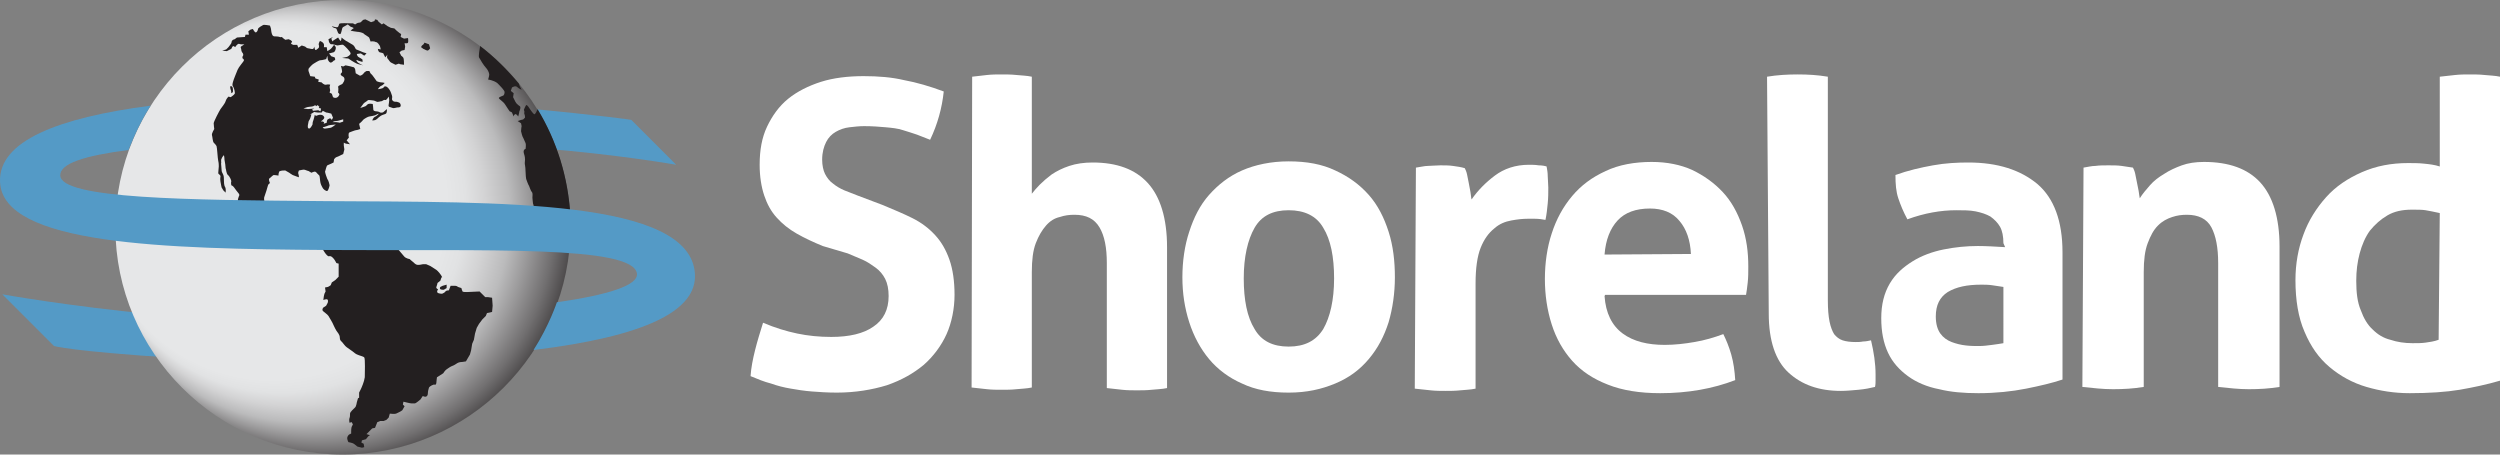 <?xml version="1.0" encoding="utf-8"?>
<!-- Generator: Adobe Illustrator 28.3.0, SVG Export Plug-In . SVG Version: 6.00 Build 0)  -->
<svg version="1.1" id="Shoreland_Logo_Dark" xmlns="http://www.w3.org/2000/svg" xmlns:xlink="http://www.w3.org/1999/xlink"
	 x="0px" y="0px" viewBox="0 0 176 32" style="enable-background:new 0 0 176 32;" xml:space="preserve">
<rect x="0" y="0" width="176" height="32" fill="#808080" stroke="none"/>
<style type="text/css">
	.st0{fill:#FFFFFF;}
	.st1{fill:#549AC6;}
	.st2{fill:url(#SVGID_1_);}
	.st3{fill:#231F20;}
</style>
<g>
	<path class="st0" d="M171.76,5.4c0.36-0.04,0.72-0.08,1.08-0.12c0.36-0.04,0.72-0.04,1.04-0.04s0.68,0,1.04,0.04
		c0.36,0.04,0.72,0.04,1.08,0.12v21.4c-0.96,0.28-1.92,0.48-2.84,0.64c-0.96,0.16-2.16,0.24-3.52,0.24c-1.08,0-2.08-0.16-3.04-0.44
		c-0.96-0.28-1.84-0.76-2.6-1.4s-1.32-1.44-1.76-2.48c-0.44-1-0.64-2.24-0.64-3.64c0-1.16,0.2-2.24,0.56-3.2
		c0.36-1,0.92-1.88,1.6-2.64c0.68-0.76,1.52-1.32,2.52-1.76s2.08-0.64,3.24-0.64c0.36,0,0.76,0,1.12,0.04
		c0.4,0.04,0.76,0.08,1.12,0.2V5.4L171.76,5.4z M171.76,15c-0.4-0.08-0.72-0.16-1-0.2c-0.24-0.04-0.56-0.04-0.96-0.04
		c-0.68,0-1.24,0.12-1.72,0.4c-0.48,0.28-0.88,0.64-1.24,1.08c-0.32,0.44-0.56,1-0.72,1.6c-0.16,0.6-0.24,1.24-0.24,1.92
		c0,0.84,0.08,1.52,0.32,2.08c0.2,0.56,0.48,1.04,0.84,1.36c0.36,0.36,0.76,0.6,1.24,0.72c0.48,0.16,1,0.24,1.56,0.24
		c0.36,0,0.64,0,0.92-0.04c0.28-0.04,0.6-0.08,0.92-0.2L171.76,15L171.76,15z"/>
	<path class="st0" d="M146.68,11.8c0.28-0.04,0.56-0.12,0.84-0.12c0.28-0.04,0.6-0.04,0.92-0.04s0.64,0,0.92,0.04
		c0.24,0.04,0.52,0.08,0.8,0.12c0.04,0.08,0.12,0.24,0.16,0.44c0.04,0.2,0.08,0.4,0.12,0.6c0.04,0.2,0.08,0.4,0.12,0.6
		c0.04,0.2,0.04,0.36,0.08,0.52c0.2-0.32,0.44-0.6,0.72-0.92c0.28-0.32,0.6-0.56,1-0.8c0.36-0.24,0.8-0.44,1.24-0.6
		s0.96-0.24,1.56-0.24c1.76,0,3.08,0.48,3.96,1.44c0.88,0.96,1.36,2.48,1.36,4.52v9.88c-0.72,0.12-1.44,0.16-2.16,0.16
		c-0.72,0-1.4-0.08-2.16-0.16v-8.72c0-1.08-0.16-1.92-0.48-2.52c-0.32-0.6-0.92-0.88-1.72-0.88c-0.36,0-0.68,0.04-1.04,0.16
		c-0.36,0.12-0.68,0.28-1,0.6c-0.32,0.32-0.52,0.72-0.72,1.24c-0.2,0.52-0.28,1.2-0.28,2.04v8.08c-0.72,0.12-1.44,0.16-2.16,0.16
		c-0.72,0-1.4-0.08-2.16-0.16L146.68,11.8L146.68,11.8z"/>
	<path class="st0" d="M141.04,17.12c0-0.48-0.08-0.88-0.24-1.16s-0.4-0.52-0.68-0.72c-0.28-0.16-0.64-0.28-1.04-0.36
		c-0.4-0.08-0.88-0.08-1.36-0.08c-1.08,0-2.24,0.2-3.44,0.64c-0.28-0.52-0.48-1-0.64-1.48c-0.16-0.48-0.2-1-0.2-1.64
		c0.88-0.32,1.76-0.52,2.64-0.68s1.72-0.2,2.48-0.2c2.08,0,3.68,0.52,4.88,1.52c1.16,1,1.76,2.6,1.76,4.8v8.96
		c-0.72,0.24-1.56,0.44-2.56,0.64c-1,0.2-2.16,0.32-3.36,0.32c-1.04,0-1.96-0.08-2.76-0.28c-0.84-0.16-1.6-0.48-2.2-0.92
		c-0.6-0.44-1.08-0.96-1.4-1.64c-0.32-0.68-0.48-1.48-0.48-2.44c0-0.96,0.2-1.76,0.6-2.44c0.4-0.68,0.96-1.16,1.6-1.56
		c0.64-0.4,1.4-0.68,2.2-0.84c0.8-0.16,1.6-0.24,2.4-0.24c0.6,0,1.24,0.04,1.92,0.08L141.04,17.12L141.04,17.12z M141.04,20.2
		c-0.24-0.04-0.52-0.08-0.8-0.12s-0.52-0.04-0.76-0.04c-1,0-1.76,0.16-2.36,0.52c-0.56,0.36-0.84,0.92-0.84,1.72
		c0,0.52,0.12,0.92,0.32,1.2c0.2,0.28,0.48,0.48,0.8,0.6c0.32,0.12,0.64,0.2,1,0.24c0.36,0.04,0.64,0.04,0.92,0.04
		c0.32,0,0.6-0.04,0.92-0.08c0.32-0.04,0.56-0.08,0.8-0.12L141.04,20.2L141.04,20.2z"/>
	<path class="st0" d="M124.4,5.4c0.72-0.12,1.44-0.16,2.16-0.16c0.72,0,1.4,0.04,2.12,0.16v15.72c0,0.64,0.04,1.12,0.12,1.52
		c0.08,0.4,0.2,0.68,0.32,0.88c0.16,0.2,0.36,0.36,0.6,0.44c0.24,0.08,0.56,0.12,0.92,0.12c0.16,0,0.32,0,0.52-0.04
		c0.2,0,0.36-0.04,0.56-0.08c0.2,0.84,0.32,1.64,0.32,2.4v0.44c0,0.12,0,0.28-0.04,0.44c-0.32,0.08-0.72,0.16-1.16,0.2
		c-0.44,0.04-0.88,0.08-1.24,0.08c-1.56,0-2.76-0.44-3.68-1.28c-0.92-0.84-1.4-2.24-1.4-4.16L124.4,5.4L124.4,5.4z"/>
	<path class="st0" d="M112.96,20.84c0.08,1.2,0.52,2.08,1.28,2.64c0.76,0.56,1.76,0.8,2.96,0.8c0.68,0,1.4-0.08,2.08-0.2
		c0.72-0.12,1.4-0.32,2.04-0.56c0.2,0.4,0.4,0.88,0.56,1.44c0.16,0.56,0.24,1.16,0.28,1.8c-1.56,0.6-3.32,0.92-5.28,0.92
		c-1.44,0-2.68-0.2-3.68-0.6c-1.04-0.4-1.88-0.96-2.52-1.68c-0.64-0.72-1.12-1.56-1.44-2.56c-0.32-1-0.48-2.08-0.48-3.2
		c0-1.12,0.16-2.24,0.48-3.2c0.32-1,0.8-1.88,1.44-2.64c0.64-0.76,1.4-1.32,2.36-1.76c0.92-0.44,2.04-0.64,3.24-0.64
		c1.08,0,2.04,0.2,2.84,0.56c0.84,0.4,1.56,0.92,2.16,1.56s1.04,1.44,1.36,2.36c0.32,0.92,0.44,1.88,0.44,2.88
		c0,0.4,0,0.76-0.04,1.12c-0.04,0.36-0.08,0.68-0.12,0.88H113L112.96,20.84L112.96,20.84z M119.04,17.88
		c-0.04-0.96-0.32-1.76-0.8-2.32c-0.48-0.6-1.2-0.88-2.08-0.88c-1,0-1.76,0.28-2.28,0.84c-0.52,0.56-0.84,1.36-0.92,2.4
		L119.04,17.88L119.04,17.88z"/>
	<path class="st0" d="M99.68,11.8c0.32-0.04,0.6-0.12,0.84-0.12s0.56-0.04,0.88-0.04s0.6,0,0.88,0.04s0.6,0.08,0.84,0.16
		c0.04,0.08,0.12,0.24,0.16,0.44c0.04,0.2,0.08,0.4,0.12,0.6c0.04,0.2,0.08,0.44,0.12,0.64c0.04,0.2,0.04,0.4,0.08,0.52
		c0.44-0.64,1-1.2,1.64-1.68c0.64-0.48,1.44-0.76,2.4-0.76c0.2,0,0.44,0,0.68,0.04c0.24,0,0.44,0.04,0.56,0.08
		c0.04,0.2,0.08,0.44,0.08,0.68c0,0.24,0.04,0.52,0.04,0.8c0,0.36,0,0.72-0.04,1.12s-0.08,0.8-0.16,1.16
		c-0.2-0.04-0.48-0.08-0.76-0.08h-0.48c-0.36,0-0.72,0.04-1.16,0.12c-0.44,0.08-0.84,0.24-1.2,0.56c-0.4,0.32-0.72,0.76-0.96,1.36
		s-0.36,1.44-0.36,2.52v7.4c-0.36,0.08-0.72,0.08-1.08,0.12c-0.36,0.04-0.72,0.04-1.04,0.04s-0.68,0-1.04-0.04S100,27.4,99.6,27.36
		L99.68,11.8L99.68,11.8z"/>
	<path class="st0" d="M90.72,27.64c-1.28,0-2.36-0.2-3.28-0.64c-0.92-0.4-1.72-1-2.32-1.72s-1.08-1.6-1.4-2.6
		c-0.32-1-0.48-2.04-0.48-3.16c0-1.12,0.16-2.24,0.48-3.2c0.32-1,0.76-1.88,1.4-2.6c0.64-0.72,1.4-1.32,2.32-1.72
		c0.92-0.4,2.04-0.64,3.28-0.64c1.28,0,2.36,0.2,3.28,0.64c0.96,0.44,1.72,1,2.36,1.72c0.64,0.72,1.08,1.6,1.4,2.6
		s0.44,2.08,0.44,3.2c0,1.12-0.16,2.2-0.44,3.16c-0.32,1-0.76,1.84-1.4,2.6C95.72,26.04,94.96,26.6,94,27
		C93.04,27.4,92,27.64,90.72,27.64z M90.72,24.4c1.12,0,1.92-0.4,2.44-1.24c0.48-0.84,0.76-2.04,0.76-3.56
		c0-1.52-0.24-2.72-0.76-3.56c-0.48-0.84-1.32-1.24-2.44-1.24c-1.12,0-1.92,0.4-2.4,1.24c-0.48,0.84-0.76,2.04-0.76,3.56
		c0,1.52,0.24,2.72,0.76,3.56C88.8,24,89.6,24.4,90.72,24.4z"/>
	<path class="st0" d="M68.44,5.4c0.36-0.04,0.68-0.08,1.04-0.12c0.36-0.04,0.72-0.04,1.04-0.04s0.68,0,1.04,0.04
		c0.36,0.04,0.72,0.04,1.08,0.12v8.24c0.16-0.2,0.32-0.4,0.56-0.64s0.52-0.48,0.84-0.72c0.36-0.24,0.76-0.44,1.24-0.6
		c0.48-0.16,1.04-0.24,1.64-0.24c1.72,0,3,0.48,3.88,1.44c0.88,0.96,1.36,2.48,1.36,4.52v9.92c-0.36,0.08-0.72,0.08-1.08,0.12
		c-0.36,0.04-0.72,0.04-1.04,0.04c-0.32,0-0.68,0-1.04-0.04c-0.36-0.04-0.72-0.08-1.08-0.12v-8.8c0-1.08-0.16-1.92-0.52-2.52
		s-0.92-0.88-1.76-0.88c-0.36,0-0.68,0.04-1.04,0.16c-0.36,0.08-0.68,0.28-0.96,0.6c-0.28,0.32-0.52,0.72-0.72,1.24
		c-0.2,0.52-0.28,1.2-0.28,2.04v8.12c-0.36,0.08-0.72,0.08-1.08,0.12c-0.36,0.04-0.72,0.04-1.04,0.04s-0.68,0-1.04-0.04
		s-0.72-0.08-1.08-0.12L68.44,5.4L68.44,5.4z"/>
	<path class="st0" d="M57.92,17.32c-0.68-0.28-1.28-0.56-1.84-0.88c-0.56-0.32-1-0.68-1.4-1.12c-0.4-0.44-0.68-0.96-0.88-1.56
		c-0.2-0.6-0.32-1.32-0.32-2.16c0-1.04,0.16-1.92,0.52-2.68c0.36-0.76,0.84-1.44,1.48-1.96s1.44-0.92,2.32-1.2
		c0.88-0.28,1.92-0.4,3-0.4c1.04,0,2,0.08,2.84,0.28c0.88,0.16,1.84,0.44,2.8,0.8C66.32,7.6,66,8.76,65.48,9.84
		c-0.32-0.12-0.6-0.24-0.92-0.36s-0.64-0.2-1-0.32C63.2,9.04,62.8,9,62.36,8.96s-0.96-0.08-1.52-0.08c-0.36,0-0.68,0.04-1.04,0.08
		C59.44,9,59.12,9.12,58.84,9.28s-0.52,0.4-0.68,0.72c-0.16,0.32-0.28,0.72-0.28,1.24c0,0.4,0.08,0.76,0.2,1
		c0.12,0.24,0.32,0.52,0.56,0.68c0.24,0.2,0.52,0.36,0.8,0.48c0.32,0.12,0.6,0.24,0.92,0.36l1.8,0.68c0.76,0.32,1.44,0.6,2.08,0.92
		c0.64,0.32,1.16,0.72,1.6,1.2c0.44,0.48,0.76,1.04,1,1.72c0.24,0.68,0.36,1.52,0.36,2.48s-0.2,1.96-0.56,2.76
		c-0.36,0.8-0.92,1.56-1.6,2.16c-0.72,0.6-1.56,1.08-2.6,1.44c-1.04,0.32-2.24,0.52-3.52,0.52c-0.68,0-1.24-0.04-1.76-0.08
		c-0.52-0.04-1.04-0.12-1.48-0.2c-0.48-0.08-0.96-0.2-1.4-0.36c-0.48-0.12-0.96-0.32-1.44-0.52c0.04-0.6,0.16-1.2,0.32-1.84
		c0.16-0.64,0.36-1.28,0.56-1.92c0.84,0.36,1.64,0.6,2.4,0.76c0.76,0.16,1.56,0.24,2.4,0.24c1.28,0,2.28-0.24,2.96-0.72
		c0.72-0.48,1.08-1.2,1.08-2.16c0-0.48-0.08-0.88-0.24-1.2c-0.16-0.32-0.4-0.6-0.68-0.8c-0.28-0.2-0.56-0.4-0.92-0.56
		c-0.36-0.16-0.68-0.28-1.04-0.44L57.92,17.32L57.92,17.32z"/>
</g>
<g>
	<path class="st1" d="M44.443,8.44c0,0-1.72-0.28-7.72-0.84c0,0,0.52,0.92,0.72,1.4c0.24,0.48,0.6,1.48,0.6,1.44
		c5.52,0.44,9.56,1.16,9.56,1.16L44.443,8.44z"/>
	<path class="st1" d="M10.762,22.12c-5.92-0.56-10.6-1.4-10.6-1.4l3.64,3.64c0,0,1.12,0.36,8.56,0.84c0,0-0.68-0.92-0.96-1.52
		C11.082,23,10.762,22.12,10.762,22.12z"/>
</g>
<radialGradient id="SVGID_1_" cx="24.142" cy="4170" r="17.606" fx="7.341" fy="4164.739" gradientTransform="matrix(1 0 0 1 0 -4154)" gradientUnits="userSpaceOnUse">
	<stop  offset="0" style="stop-color:#FFFFFF"/>
	<stop  offset="0" style="stop-color:#E6E7E8"/>
	<stop  offset="0.7" style="stop-color:#E6E7E8"/>
	<stop  offset="0.74" style="stop-color:#E1E2E3"/>
	<stop  offset="0.78" style="stop-color:#D3D3D4"/>
	<stop  offset="0.83" style="stop-color:#BBBBBC"/>
	<stop  offset="0.87" style="stop-color:#9B9A9B"/>
	<stop  offset="0.92" style="stop-color:#716F70"/>
	<stop  offset="0.97" style="stop-color:#3F3C3D"/>
	<stop  offset="1" style="stop-color:#231F20"/>
</radialGradient>
<path class="st2" d="M24.163,0c-8.88,0-16.04,7.2-16.04,16s7.2,16,16,16s16.04-7.2,16.04-16S32.962,0,24.163,0z"/>
<g>
	<path class="st3" d="M36.562,7.84c0.04-0.08,0.12-0.28,0.04-0.36c-0.08-0.04-0.24-0.2-0.24-0.2l-0.08-0.12L36.203,7l-0.08-0.16
		l0.04-0.28l-0.2-0.16l0.08-0.24c0,0,0.24-0.16,0.36-0.04c0.12,0.12,0.32,0.2,0.32,0.2s-0.16-0.28-0.2-0.44l0,0
		c-0.8-0.96-1.72-1.88-2.72-2.64c-0.04,0.2-0.12,0.68-0.08,0.8c0.08,0.16,0.36,0.6,0.48,0.72c0.12,0.12,0.24,0.36,0.24,0.48
		c0,0.12-0.08,0.36-0.08,0.36s0.36,0.04,0.64,0.24c0.24,0.24,0.52,0.52,0.52,0.64c0,0.12-0.04,0.2-0.08,0.24
		c-0.08,0.04-0.36,0.12-0.32,0.2c0.04,0.08,0.32,0.24,0.44,0.44s0.32,0.48,0.32,0.48s0.12,0.04,0.16,0.08
		c0.04,0.08,0.12,0.28,0.12,0.28s0.04-0.2,0.16-0.16c0.08,0.04,0.16,0.16,0.16,0.16S36.562,7.92,36.562,7.84z"/>
	<path class="st3" d="M37.843,7.68c-0.04,0.12-0.16,0.4-0.24,0.36c-0.08-0.04-0.32-0.4-0.32-0.4s-0.16-0.28-0.24-0.24
		c-0.04,0.04-0.16,0.32-0.16,0.32l0.04,0.16c0,0-0.04,0.08,0,0.16c0.04,0.08,0.04,0.24,0.04,0.24l-0.12,0.12
		c0,0-0.08,0.04-0.16,0.04c-0.08,0.04-0.24,0.08-0.24,0.08l0.24,0.16l0.04,0.2c0,0-0.04,0.2-0.04,0.36
		c0.04,0.16,0.08,0.36,0.16,0.48c0.04,0.08,0.12,0.28,0.16,0.36c0.04,0.08,0,0.4,0,0.4s-0.2,0.04-0.12,0.32
		c0.08,0.24,0.08,0.36,0.08,0.44c0,0.08-0.04,0.28,0,0.4s0.04,0.84,0.08,0.96c0.04,0.12,0.16,0.44,0.2,0.48
		c0.04,0.08,0.12,0.36,0.2,0.44c0.08,0.08,0.04,0.28,0.04,0.4s0.04,0.32,0.04,0.4c0.04,0.08,0.04,0.2,0.08,0.28
		c0.04,0.08,0.08,0.24,0.04,0.36c-0.04,0.12,0,0.12,0,0.12l2.52,0.16C40.002,12.48,39.203,9.92,37.843,7.68z"/>
	<path class="st3" d="M23.043,13.44c0.08-0.04,0.16-0.36,0.16-0.4c0-0.04-0.08-0.36-0.16-0.44c-0.04-0.08-0.16-0.44-0.16-0.52
		c0.04-0.08,0.08-0.36,0.16-0.44c0.12-0.04,0.44-0.2,0.44-0.2l0.04-0.24l0.12-0.12l0.2-0.08l0.32-0.16l0.08-0.32l-0.04-0.28v-0.2
		c0,0,0.12,0.08,0.2,0.08s0.24,0.04,0.24,0.04l-0.24-0.28l0.16-0.2c0,0-0.08-0.28,0.04-0.36c0.12-0.04,0.4-0.16,0.48-0.16
		s0.28-0.08,0.28-0.08l-0.08-0.36c0,0,0.24-0.2,0.28-0.28c0.08-0.08,0.36-0.24,0.44-0.24s0.4-0.08,0.4-0.08l0.24-0.12
		c0,0,0.04,0-0.04,0.08c-0.08,0.08-0.16,0.12-0.24,0.16c-0.08,0.04-0.16,0.24-0.16,0.24s0.16,0,0.24-0.04
		c0.08-0.04,0.12-0.08,0.2-0.16c0.08-0.08,0.2-0.16,0.32-0.2c0.08-0.04,0.2-0.04,0.24-0.12c0.04-0.08,0.04-0.28,0.04-0.28
		s-0.16,0.12-0.24,0.2c-0.08,0.08-0.24,0.04-0.24,0.04s-0.12-0.08-0.24-0.08c-0.12,0-0.24-0.04-0.24-0.12s-0.04-0.4-0.04-0.4
		s-0.24-0.04-0.32,0c-0.08,0.04-0.12,0.12-0.2,0.16c-0.08,0.04-0.36,0.12-0.36,0.12l0.24-0.32c0,0,0.08-0.08,0.16-0.12
		c0.08-0.04,0.12-0.12,0.2-0.12c0.08,0,0.36,0.04,0.36,0.04s0.12,0.04,0.2,0.08c0.08,0.04,0.28-0.04,0.36-0.04
		c0.08-0.04,0.16-0.12,0.24-0.08c0.08,0.04,0.24-0.24,0.24-0.24s0.04,0.16,0.04,0.24c0,0.08-0.04,0.32-0.04,0.32
		s-0.04,0.12,0.04,0.16c0.08,0.04,0.16,0.04,0.24,0.08c0.08,0.04,0.28-0.04,0.36-0.04s0.16,0,0.2-0.08
		c0.04-0.16-0.08-0.28-0.16-0.28c-0.08-0.04-0.12-0.04-0.24-0.04c-0.12,0-0.24-0.12-0.2-0.24c0.04-0.12-0.04-0.28-0.08-0.4
		c-0.04-0.12-0.16-0.32-0.28-0.4c-0.12-0.08-0.2-0.04-0.24,0.04s-0.4,0.12-0.4,0.12s0.12-0.2,0.24-0.24c0.12-0.04,0.24-0.2,0.24-0.2
		s-0.12-0.04-0.24-0.04c-0.12,0-0.32-0.08-0.32-0.08l-0.2-0.28l-0.12-0.16l-0.12-0.12L26.003,5h-0.2c0,0-0.16,0.08-0.2,0.16
		s-0.24,0.2-0.28,0.16c-0.08-0.04-0.28-0.16-0.28-0.16l-0.04-0.28c0,0-0.04-0.16-0.16-0.16c-0.12-0.04-0.32-0.08-0.32-0.08
		l-0.2-0.04l-0.16,0.08l-0.16-0.04c0,0,0.08,0.28,0.08,0.4s-0.16,0.12-0.08,0.24c0.08,0.12,0.2,0.08,0.24,0.24
		c0.04,0.16-0.08,0.28-0.12,0.36s-0.32,0.12-0.32,0.24c0.04,0.08,0,0.4,0,0.4s0.12,0.08,0.08,0.16c-0.04,0.08-0.08,0.16-0.2,0.2
		c-0.12,0.04-0.24-0.04-0.24-0.04l-0.08-0.24l-0.16-0.08l0.04-0.16l-0.04-0.24l0.04-0.16c0,0-0.12-0.04-0.28,0
		c-0.16,0.04-0.32-0.16-0.32-0.16l-0.24-0.04l0.04-0.16l-0.24-0.08l-0.04-0.12l-0.32-0.04l-0.08-0.24c0,0-0.08-0.16-0.04-0.28
		c0.08-0.12,0.28-0.32,0.36-0.36c0.08-0.04,0.36-0.24,0.48-0.24s0.4-0.08,0.4-0.08l0.08-0.24c0,0,0.04,0.24,0.04,0.28
		c0.04,0.08,0.12,0.24,0.24,0.2c0.12-0.04,0.16-0.16,0.24-0.16c0.08,0,0-0.2,0-0.2l-0.24-0.08l-0.16-0.2c0,0,0.2-0.04,0.32-0.08
		c0.12-0.04,0.16-0.24,0.16-0.32s-0.12-0.2-0.12-0.2s-0.08,0.08-0.16,0.2c-0.08,0.12-0.32,0.24-0.32,0.24l-0.04-0.28h-0.2
		c0,0,0.04-0.2-0.04-0.28c-0.04-0.08-0.24-0.16-0.24-0.16s-0.12,0.2-0.08,0.28c0.04,0.08,0,0.2,0,0.2s-0.12,0.12-0.2,0.16
		s-0.12-0.24-0.12-0.24s-0.04,0.16-0.08,0.16c-0.08,0.04-0.28-0.04-0.36-0.04c-0.08,0-0.2-0.12-0.2-0.12l-0.24-0.08l-0.12,0.08
		l-0.12,0.08l-0.08-0.2h-0.28l-0.16-0.08l0.08-0.16l-0.08-0.08l-0.16-0.08l-0.24,0.04l-0.16-0.12l-0.08-0.08c0,0-0.08,0.04-0.16,0
		c-0.08-0.04-0.36-0.04-0.36-0.04s-0.12,0-0.16-0.12c-0.04-0.08-0.08-0.28-0.08-0.36c0-0.08-0.08-0.28-0.08-0.28
		s-0.4-0.08-0.48-0.04c-0.08,0.04-0.36,0.2-0.36,0.28c0,0.08-0.08,0.24-0.16,0.24s-0.2-0.24-0.2-0.24l-0.16,0.04l-0.16,0.12
		l0.04,0.24h-0.24l-0.04,0.16l-0.56,0.04l-0.16,0.12l-0.12,0.04l-0.08,0.08l-0.04,0.16l-0.08,0.12l-0.12,0.16l-0.16,0.16l-0.28,0.08
		l0.32,0.04l0.32-0.16l0.08-0.16l0.08-0.04l0.12,0.08l0.04-0.08l0.12-0.12l0.08-0.04l0.16,0.04h0.24l-0.24,0.16
		c0,0-0.04,0.04,0,0.12s0,0.16,0.08,0.28c0.08,0.08,0.12,0.2,0.04,0.28c-0.04,0.08,0,0.16,0,0.16s0.12,0.04,0.08,0.16
		c-0.04,0.08-0.36,0.44-0.44,0.64c-0.08,0.2-0.28,0.68-0.32,0.84c-0.04,0.12-0.04,0.24-0.04,0.24s0.04,0.08,0.08,0.16
		s0.12,0.36,0.08,0.44c-0.04,0.08-0.28,0.24-0.28,0.24l-0.16-0.04c0,0-0.16,0.16-0.2,0.32c-0.04,0.16-0.28,0.44-0.36,0.56
		c-0.08,0.12-0.48,0.88-0.48,1c0,0.12,0.04,0.4,0.04,0.4s-0.2,0.32-0.16,0.44c0.04,0.12,0.04,0.4,0.12,0.52
		c0.08,0.08,0.16,0.16,0.2,0.24c0.04,0.08,0.08,0.88,0.12,1.04c0.04,0.16,0.04,0.32,0.04,0.4c0,0.08-0.04,0.36-0.04,0.48
		c0.04,0.08,0.16,0.12,0.16,0.2c0,0.08-0.04,0.16,0,0.4s0.08,0.4,0.08,0.4s0.04,0.08,0.12,0.2c0.08,0.08,0.16,0.16,0.16,0.16
		s0.04-0.28-0.04-0.4c-0.08-0.12-0.08-0.4-0.08-0.48c0-0.08,0-0.28-0.04-0.36c-0.04-0.12-0.12-0.2-0.12-0.32s-0.04-0.4-0.04-0.48
		c0.04-0.08-0.04-0.24,0.04-0.36c0.04-0.12,0.16-0.24,0.16-0.24s0.04,0.16,0.04,0.32c0.04,0.16,0.08,0.52,0.08,0.6
		c0.04,0.08,0.04,0.36,0.16,0.48c0.12,0.08,0.24,0.36,0.24,0.44c-0.04,0.08,0,0.28,0,0.28s0.12,0.04,0.2,0.16
		c0.08,0.12,0.24,0.32,0.24,0.32s0.16,0.16,0.12,0.24c-0.04,0.08-0.16,0.4-0.08,0.48c0.08,0.08-0.04,0.2,0.04,0.32
		c0.08,0.12,0.44,0.48,0.44,0.48h1.88c0,0-0.4-0.36-0.44-0.48c-0.04-0.12-0.12-0.56-0.08-0.68c0.04-0.12,0.12-0.36,0.16-0.48
		c0.04-0.16,0.12-0.4,0.12-0.4l0.12-0.12c0,0-0.12-0.24-0.04-0.32c0.08-0.04,0.24-0.24,0.32-0.24s0.32,0.04,0.32,0.04
		s0-0.32,0.12-0.32c0.12-0.04,0.24-0.04,0.36-0.04c0.08,0.04,0.28,0.16,0.28,0.16s0.16,0.12,0.24,0.16
		c0.08,0.04,0.44,0.16,0.44,0.16s0-0.16-0.04-0.24c-0.04-0.08,0.04-0.24,0.04-0.24l0.2-0.04c0,0,0.16-0.04,0.24,0
		c0.08,0.04,0.24,0.08,0.24,0.08l0.2,0.12c0,0,0.16-0.08,0.24-0.08c0.08,0,0.16,0.12,0.16,0.12s0.08,0.08,0.16,0.16
		c0.04,0.08,0.04,0.36,0.08,0.52c0.04,0.16,0.12,0.28,0.16,0.36C22.762,13.32,22.962,13.48,23.043,13.44z M23.242,9
		c-0.08,0-0.36,0.08-0.44,0.04c-0.08-0.04-0.08-0.08-0.08-0.08s0.2-0.04,0.28-0.08c0.08-0.04,0.2-0.08,0.28-0.08
		s0.36-0.04,0.36-0.04S23.363,9,23.242,9z M23.642,8.52c0.12,0,0.24-0.04,0.24-0.04l0.28-0.08v0.16l-0.24,0.08
		c0,0-0.16-0.04-0.24-0.04h-0.28C23.402,8.6,23.523,8.52,23.642,8.52z M21.363,7.64c0,0,0.28-0.12,0.4-0.12
		c0.12,0,0.28-0.04,0.28-0.04l0.16-0.08l0.04,0.08l0.12-0.08l0.12,0.12l-0.04,0.08l0.16,0.04l-0.04,0.2l-0.16-0.08l-0.36,0.04
		l-0.08-0.08l0.16-0.08l-0.44,0.04L21.363,7.64z M22.602,8.56c0,0,0-0.04,0.08-0.08c0.08-0.08,0.2-0.16,0.12-0.28
		c-0.08-0.12-0.2-0.12-0.28-0.12s-0.28,0.08-0.28,0.08l-0.08-0.08c0,0-0.08,0.36-0.12,0.44c-0.04,0.08-0.04,0.24-0.04,0.24
		s-0.16,0.36-0.28,0.28c-0.12-0.04,0-0.44,0-0.48c0-0.04,0.08-0.12,0.12-0.24c0.04-0.08,0.08-0.28,0.08-0.28l-0.12,0.04l0.32-0.2
		c0,0,0.16,0.04,0.24,0.04h0.28l0.08-0.12c0,0,0.16,0.08,0.24,0.12c0.08,0,0.36,0.08,0.36,0.08l0.12,0.28l-0.08,0.16l-0.12-0.12
		c0,0-0.08,0.04-0.16,0.08s-0.08,0.24-0.08,0.24l-0.24,0.08c0,0,0.08-0.04,0.04-0.12C22.723,8.52,22.602,8.56,22.602,8.56z"/>
	<path class="st3" d="M16.402,6.44c0-0.08,0-0.24-0.04-0.32c-0.04-0.08-0.16-0.04-0.16-0.04s0,0.12,0.04,0.24
		c0.04,0.04,0.04,0.24,0.04,0.24S16.402,6.52,16.402,6.44z"/>
	<path class="st3" d="M23.323,3.12c0.08-0.04,0.36,0.08,0.44,0.08s0.32-0.08,0.4-0.04s0.52,0.48,0.52,0.6
		c0,0.12-0.24,0.24-0.24,0.24l-0.36,0.08l0.44,0.04c0,0,0.12,0.08,0.24,0.16c0.12,0.08,0.28,0.16,0.36,0.2
		c0.08,0.04,0.44,0.12,0.44,0.12s-0.2-0.08-0.32-0.16c-0.12-0.08-0.16-0.2-0.16-0.2s0.04-0.04,0.16,0.04
		c0.12,0.04,0.28,0.08,0.28,0.08V4.2c0,0-0.08-0.08-0.24-0.16c-0.16-0.08-0.16-0.24-0.16-0.24l0.28-0.04l0.24,0.16l0.16-0.16
		c0,0-0.08-0.04-0.24-0.08c-0.16-0.08-0.4-0.16-0.48-0.2s-0.08-0.2-0.24-0.32c-0.16-0.08-0.44-0.28-0.48-0.28
		c-0.08-0.04-0.32-0.24-0.32-0.24s0,0.24-0.08,0.24c-0.04-0.04-0.16-0.24-0.16-0.24l-0.32,0.2l-0.08,0.08l-0.08-0.2l0.12-0.12
		l-0.32,0.16l0.04,0.2C23.163,2.96,23.242,3.12,23.323,3.12z"/>
	<path class="st3" d="M23.523,1.96c0.16,0.04,0.16,0.04,0.2,0.16c0.04,0.08,0.04,0.12,0.08,0.2s0.16,0.08,0.16,0.08
		s0.04-0.04,0.08-0.2c0.04-0.16,0.04-0.28,0.16-0.32c0.08-0.04,0.28-0.16,0.28-0.16l0.2,0.16c0,0,0.28,0.08,0.2,0.12
		s-0.2,0.16-0.2,0.16s0.4,0.08,0.48,0.08s0.32,0.04,0.44,0.12c0.04,0.08,0.4,0.24,0.4,0.32c0.04,0.08,0.08,0.24,0.08,0.24
		s0.24-0.04,0.36,0.04c0.16,0,0.24,0.2,0.28,0.24c0.04,0.04,0.08,0.28,0.08,0.28l-0.2-0.04c0,0,0,0.16,0.12,0.24
		c0.12,0.04,0.28,0.04,0.28,0.12c0.04,0.08,0.12,0.24,0.12,0.24l0.16-0.2c0,0-0.08,0.16,0,0.28c0.08,0.08,0.16,0.24,0.24,0.28
		c0.08,0.04,0.32,0.16,0.32,0.16l0.24-0.08l0.08,0.04l0.28,0.04c0,0,0-0.4-0.04-0.48s-0.16-0.16-0.16-0.16l-0.12-0.24l0.16-0.12
		l0.2-0.04l0.04-0.24l-0.04-0.24c0,0,0.2,0.04,0.24-0.04s0-0.32,0-0.32l-0.28,0.04l-0.24-0.12l0.04-0.2l-0.12-0.08l-0.2-0.16
		L27.762,2l-0.24-0.04l-0.24-0.12l-0.28-0.2l-0.12,0.08l-0.24-0.2l-0.08-0.12l-0.16-0.04l-0.04,0.12l-0.24,0.08l-0.16-0.08
		l-0.24-0.12l-0.16,0.04l-0.08,0.08l-0.08,0.08c0,0-0.08,0.04-0.16,0.04c-0.08,0-0.24,0.12-0.24,0.12l-0.16-0.08h-0.24
		c0,0-0.68-0.04-0.72,0.04c-0.04,0.08-0.04,0.24-0.16,0.24s-0.36-0.08-0.36-0.08S23.402,1.92,23.523,1.96z"/>
	<path class="st3" d="M30.122,3.56c0.08-0.04,0.16-0.16,0.16-0.16l-0.08-0.28L29.883,3c0,0-0.04,0.12-0.12,0.16
		c-0.08,0.04-0.12,0.16-0.12,0.16l0.16,0.12C29.922,3.48,30.003,3.56,30.122,3.56z"/>
	<path class="st3" d="M34.362,20.92h-0.2l-0.24-0.24l-0.16-0.16c0,0-0.76,0.04-0.88,0.04c-0.12,0-0.28,0-0.32-0.04
		c-0.04-0.08-0.08-0.24-0.08-0.24l-0.24-0.08c0,0-0.08-0.08-0.2-0.08h-0.32l-0.12,0.32c0,0-0.2,0-0.24,0.08
		c-0.04,0.08-0.24,0.16-0.24,0.16s-0.24,0-0.32-0.08s0.04-0.24,0.04-0.24s-0.16-0.04-0.12-0.16c0.04-0.08,0.08-0.28,0.08-0.28
		l0.2-0.16l0.08-0.24c0,0,0.12,0.08-0.04-0.16c-0.16-0.24-0.32-0.36-0.32-0.36l-0.44-0.28l-0.28-0.12h-0.24c0,0,0.04,0-0.2,0.04
		s-0.32-0.04-0.44-0.16c-0.16-0.12-0.28-0.24-0.28-0.24s-0.28-0.04-0.4-0.2c-0.12-0.16-0.52-0.6-0.52-0.6l-5.24,0.04
		c0,0,0.32,0.6,0.48,0.56c0.16-0.04,0.24,0.08,0.32,0.16c0.08,0.08,0.2,0.32,0.2,0.32l0.16,0.04v0.76v0.16l-0.24,0.24l-0.24,0.16
		l-0.08,0.2l-0.12,0.08l-0.08,0.04l-0.2,0.04l0.04,0.28l-0.08,0.16l-0.04,0.16l-0.04,0.28c0,0,0.2-0.08,0.28-0.04
		c0.08,0.04,0.04,0.2,0.04,0.2s-0.04,0.12-0.12,0.24c-0.08,0.08-0.24,0.12-0.24,0.2s-0.08,0.08,0.04,0.2
		c0.08,0.08,0.28,0.2,0.36,0.32c0.08,0.12,0.28,0.48,0.28,0.48s0.2,0.44,0.28,0.56c0.08,0.12,0.24,0.28,0.24,0.48
		c0,0.2,0.08,0.24,0.16,0.32s0.2,0.28,0.32,0.36c0.12,0.08,0.28,0.2,0.28,0.2s0.24,0.16,0.32,0.24c0.08,0.08,0.48,0.2,0.48,0.2
		s0.12,0.04,0.16,0.08c0.08,0.08,0.04,1.12,0.04,1.4c-0.04,0.32-0.24,0.76-0.28,0.84c-0.04,0.08-0.12,0.24-0.12,0.24V28l-0.08,0.04
		l-0.08,0.28c0,0-0.04,0.28-0.12,0.36c-0.08,0.08-0.36,0.32-0.36,0.44c0,0.12,0,0.24-0.04,0.32c-0.04,0.08,0,0.32,0,0.32l0.16-0.04
		l0.08,0.16c0,0-0.04,0.08-0.08,0.16c-0.04,0.08-0.04,0.32-0.04,0.32v0.16l-0.16,0.08c0,0-0.12,0.12-0.12,0.24
		c0,0.12,0.08,0.28,0.08,0.28s-0.04,0,0.16,0.04c0.2,0.04,0.28,0.12,0.28,0.12l0.2,0.16l0.32,0.08l0.16-0.04l-0.04-0.24l-0.16-0.08
		l0.04-0.16l0.28-0.08l0.16-0.2l0.12-0.08l-0.24-0.08l0.24-0.24l0.16-0.16l0.2-0.04l0.08-0.2l0.08-0.2l0.2-0.08h0.24l0.2-0.08
		l0.16-0.16l0.08-0.28c0,0,0.36,0.04,0.44,0c0.08-0.04,0.36-0.16,0.44-0.24c0.04-0.08,0.16-0.28,0.16-0.28l-0.12-0.12l0.04-0.2
		c0,0,0.48,0.12,0.56,0.12h0.24c0.08,0,0.4-0.28,0.4-0.28l0.16-0.24c0,0,0.16,0.08,0.24,0.04c0.08-0.04,0.12-0.12,0.12-0.24
		c0-0.12,0.04-0.28,0.08-0.4c0.04-0.08,0.32-0.24,0.4-0.2c0.08,0.04,0.12-0.08,0.12-0.16c0-0.08,0.04-0.36,0.04-0.36l0.44-0.28
		c0,0,0.12-0.2,0.24-0.28c0.12-0.08,0.28-0.2,0.4-0.24s0.24-0.12,0.36-0.2c0.12-0.08,0.36-0.08,0.36-0.08l0.24-0.04l0.28-0.48
		l0.08-0.28l0.08-0.48l0.12-0.28l0.08-0.44l0.12-0.4l0.16-0.28l0.24-0.32l0.24-0.24l0.08-0.2l0.36-0.08l0.04-0.44l-0.04-0.56
		L34.362,20.92z"/>
	<path class="st3" d="M31.003,20.36c0.08,0.04,0.16,0.04,0.24,0.04c0.08-0.04,0.2-0.12,0.2-0.12v-0.24l-0.28,0.08l-0.16,0.08
		C31.003,20.2,30.922,20.28,31.003,20.36z"/>
</g>
<path class="st1" d="M9.043,10.56c-3.12,0.4-4.84,0.96-4.8,1.8c0.08,1.64,8.88,1.72,18.76,1.8c12.2,0.08,25.6-0.16,25.92,5.12
	c0.16,2.6-3.48,4.4-11.36,5.36c1.12-1.76,1.64-3.36,1.64-3.36c3.64-0.52,5.72-1.2,5.64-2c-0.2-2.04-10.76-1.6-21.76-1.68
	c-11.52-0.08-22.92-0.36-23.08-4.8c-0.12-2.88,4.12-4.52,10.6-5.36C9.682,8.84,9.043,10.6,9.043,10.56L9.043,10.56z"/>
</svg>
